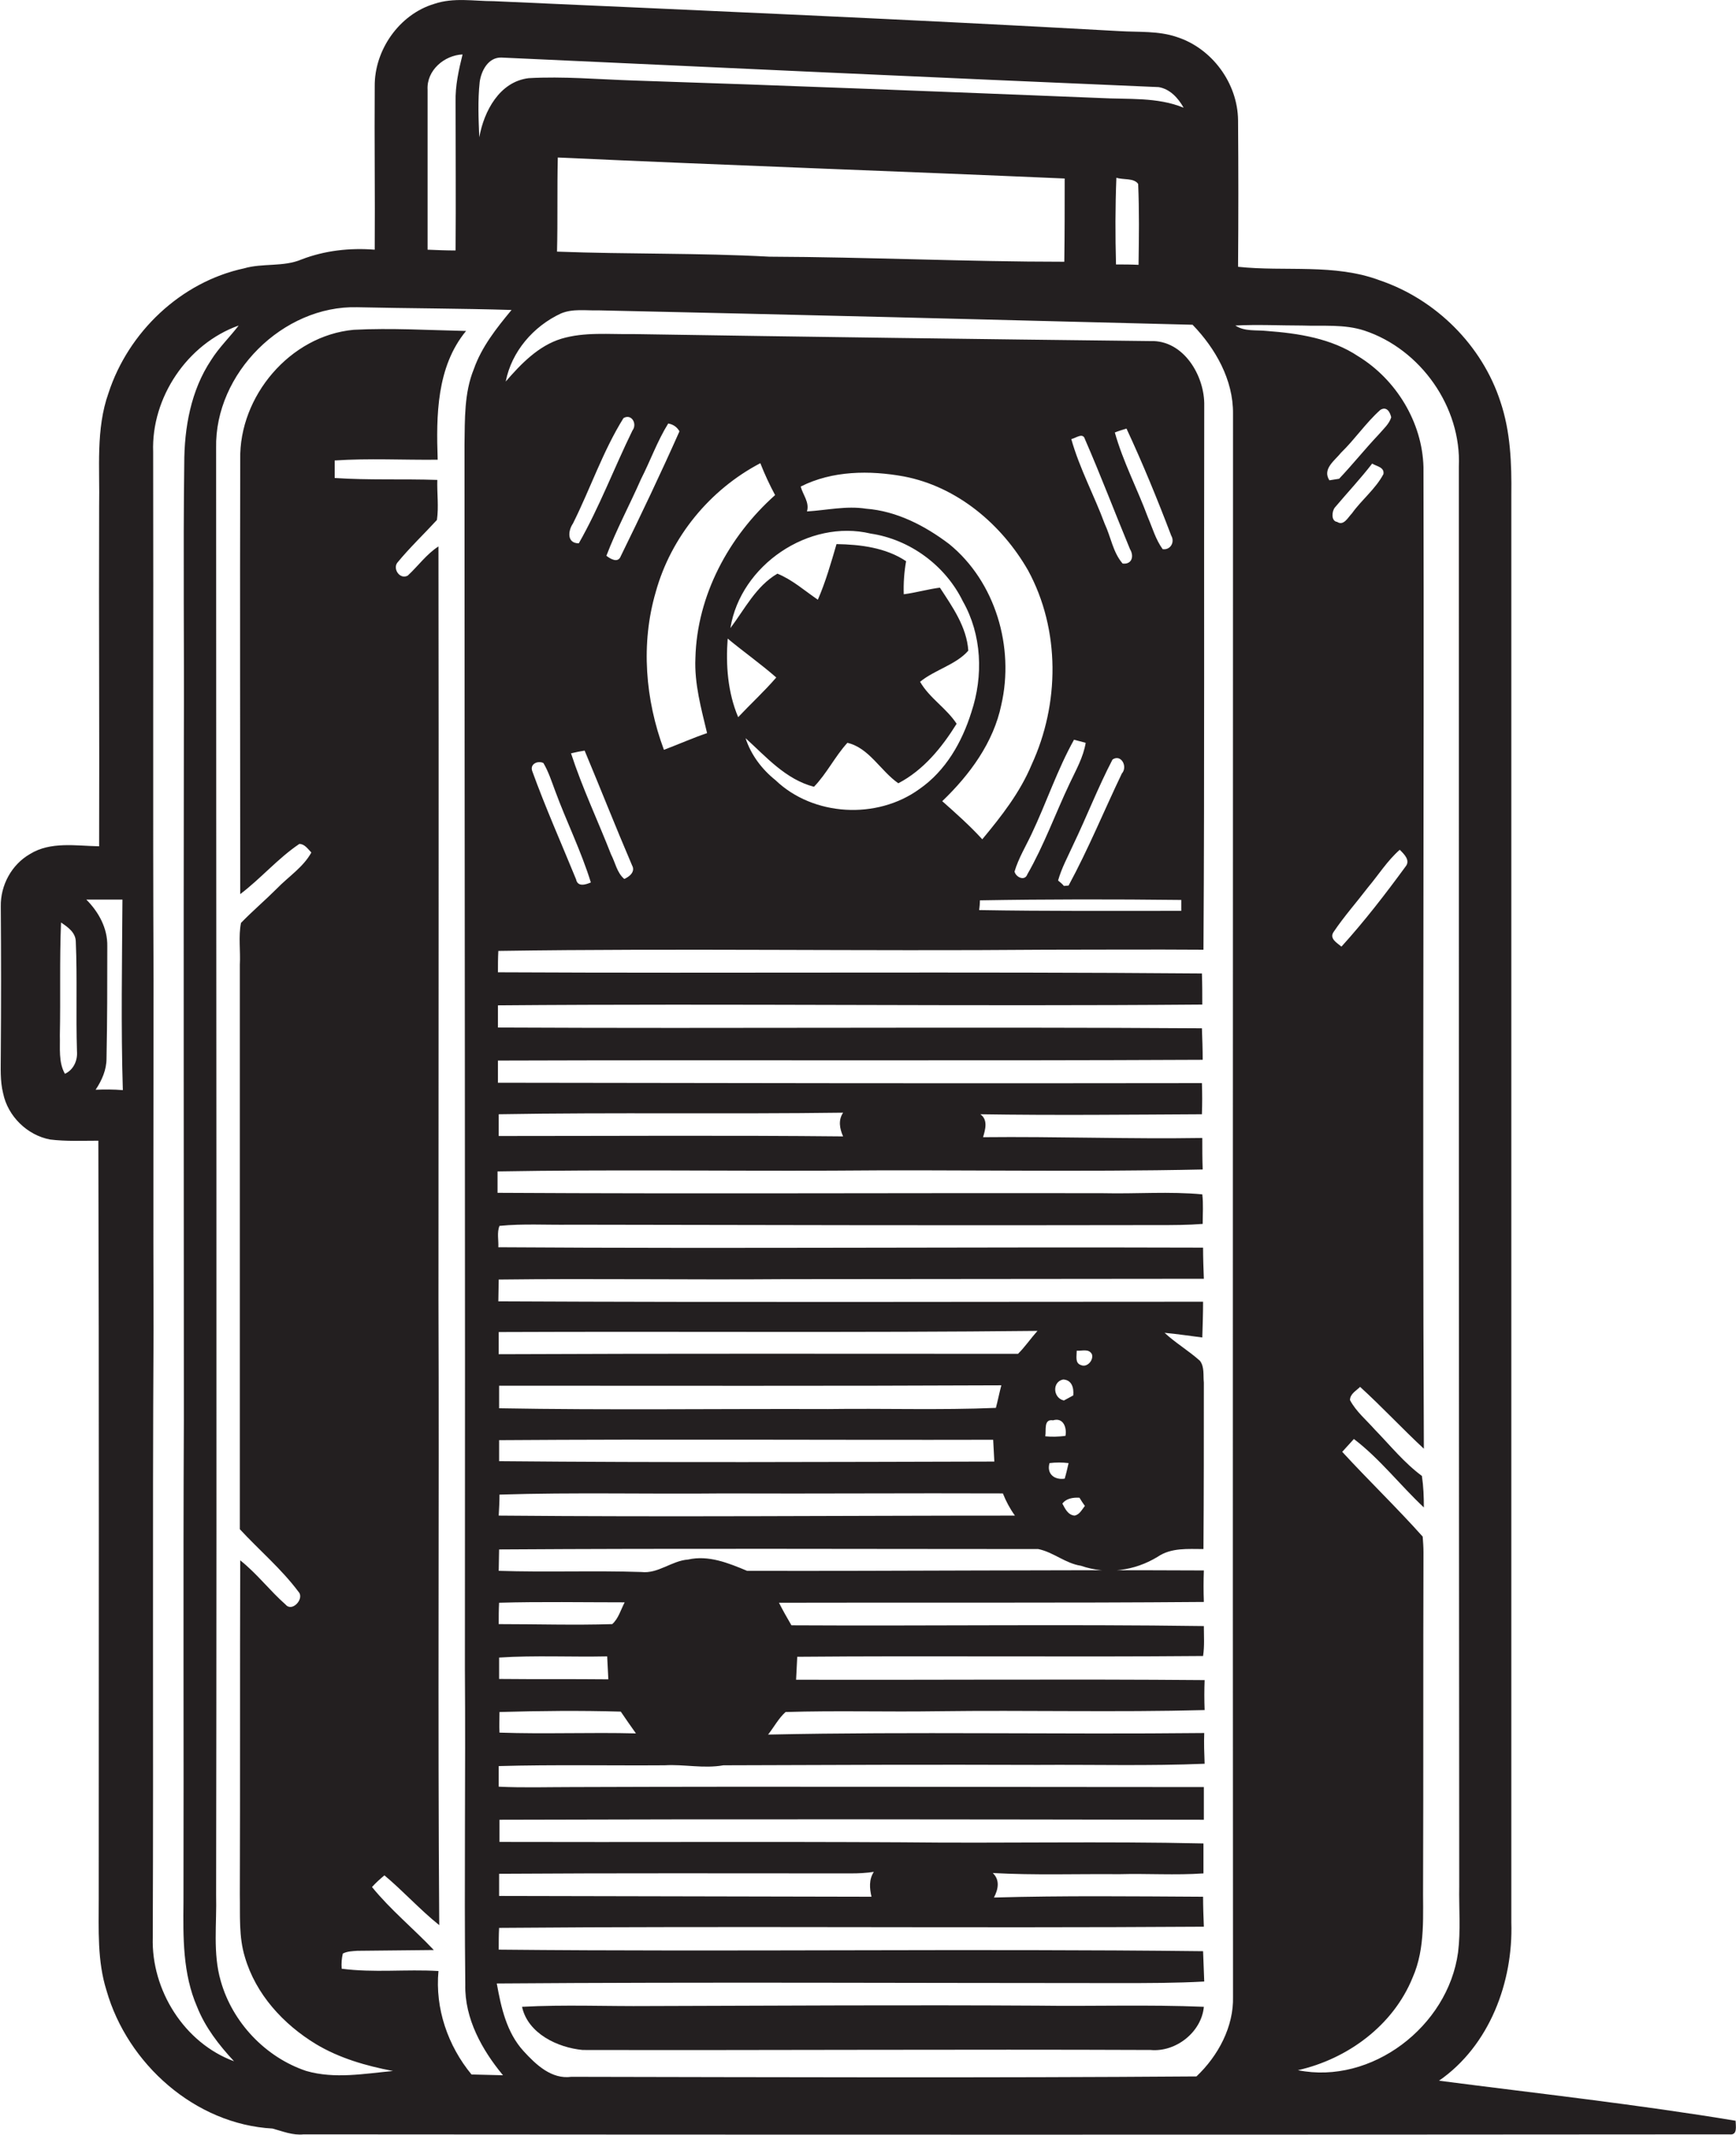 <?xml version="1.0" encoding="utf-8"?>
<!-- Generator: Adobe Illustrator 19.2.0, SVG Export Plug-In . SVG Version: 6.00 Build 0)  -->
<svg version="1.1" id="Layer_1" xmlns="http://www.w3.org/2000/svg" xmlns:xlink="http://www.w3.org/1999/xlink" x="0px" y="0px"
	 viewBox="0 0 446.6 548.9" style="enable-background:new 0 0 446.6 548.9;" xml:space="preserve">
<style type="text/css">
	.st0{fill:#231F20;}
</style>
<g>
	<path class="st0" d="M446.5,545.3c-25.3-4.2-50.8-7-76.3-10.3c13-9,19.1-25.4,18.6-40.7c0-122.3,0-244.7,0-367
		c0.1-8.1-0.2-16.3-2.8-24c-4.7-14.5-16.6-26.3-31-31.2c-11.7-4.4-24.4-2.2-36.5-3.5c0.1-12.6,0.1-25.1,0-37.7
		c-0.1-9.5-6.7-18.5-15.8-21.4C298,7.9,292.9,8.3,288,8c-53.6-3-107.3-5.3-161-7.7c-5.1,0-10.3-1-15.3,0.7
		c-9,2.7-15.4,11.9-15.3,21.2c-0.1,14,0.1,28,0,42c-6.4-0.5-12.8,0.2-18.8,2.5c-4.7,2-10,0.9-14.8,2.3C46.5,72.5,33,85.4,27.9,101.1
		c-3.3,9.3-2.2,19.4-2.4,29.1c-0.1,29.1,0.1,58.3,0,87.4c-5.9-0.1-12.5-1.3-17.8,2c-4.7,2.7-7.6,8-7.5,13.5
		c0.1,12.7,0.1,25.5,0,38.2c0,3.3-0.2,6.6,0.6,9.8C2,287,7,291.9,12.9,293c4.1,0.5,8.2,0.3,12.4,0.3c0.2,65,0.1,129.9,0.1,194.9
		c0,7.9-0.4,16,2,23.6c5.4,18.9,22.8,34.4,42.7,35.5c2.6,0.7,5.2,1.8,8,1.5c122.3,0.1,244.6,0.1,366.8,0
		C447.1,549.1,446.5,546.6,446.5,545.3z M16.7,276.1c-1.7-3-1.2-6.6-1.3-9.9c0.2-9.7-0.1-19.4,0.3-29c1.8,1.2,3.8,2.6,3.8,5
		c0.4,9.3,0,18.7,0.3,28.1C20,272.7,18.9,275.1,16.7,276.1z M24.6,280.2c1.6-2.4,2.8-5.1,2.8-8c0.2-9.6,0.2-19.3,0.2-28.9
		c0.1-4.6-2.2-8.8-5.4-12c3.1,0,6.2,0,9.3,0c-0.1,16.3-0.4,32.6,0.1,49C29.2,280.1,26.9,280.1,24.6,280.2z M123.4,21.1
		c0.4-2.9,2.2-6.4,5.6-6.3c56.4,2.6,112.7,5.2,169.1,7.6c2.9,0.5,5,2.8,6.4,5.3c-6.8-2.8-14.3-2.1-21.5-2.5
		c-40-1.6-80.1-3.2-120.1-4.5c-9-0.3-18-1.1-26.9-0.6c-7.5,0.9-11.5,8.5-12.7,15.2C123.1,30.6,122.9,25.8,123.4,21.1z M292.9,68.1
		C291,68,289,68,287.1,68c-0.2-7.4-0.2-14.9,0.1-22.3c1.8,0.6,4.5,0,5.6,1.6C293.1,54.2,293,61.2,292.9,68.1z M273.9,45.9
		c0,7.1,0,14.2-0.1,21.4c-25.3,0-50.6-1.2-75.9-1.3c-18.2-1-36.4-0.6-54.6-1.3c0.2-8.1,0-16.2,0.2-24.2
		C187,42.5,230.4,44,273.9,45.9z M119,14c-1,4-1.9,8.1-1.8,12.2c0,12.7,0.1,25.4,0,38.2c-2.4,0-4.8-0.1-7.2-0.2
		c0-13.7,0-27.4,0-41.1C109.7,18.1,114.3,14.2,119,14z M39.3,498.2c0.2-52-0.1-104,0.2-156c-0.1-30,0-60,0-90
		c-0.2-45.3,0-90.6-0.1-136c-0.5-14,8.8-27.8,22-32.5c-2.3,3-5.1,5.7-7.1,8.9c-5.2,7.8-6.9,17.4-6.9,26.6c-0.3,23.3,0,46.6-0.1,70
		c-0.1,58.7,0,117.3,0,176c-0.2,41.3,0,82.6-0.1,123.9c-0.1,9-0.2,18.4,3.5,26.9c2.1,5.3,5.6,9.8,9.5,14
		C47.4,525.3,38.9,511.7,39.3,498.2z M121.3,533.4c-6.1-7.4-9.4-17-8.5-26.6c-8.3-0.5-16.7,0.5-24.9-0.6c-0.1-1.4,0-2.7,0.3-3.9
		c1.2-0.6,2.5-0.6,3.7-0.7c6.6-0.1,13.1-0.1,19.7-0.2c-5.2-5.5-11.1-10.3-15.9-16.2c1-1.1,2.1-2.1,3.2-3c4.9,4.1,9.1,8.8,14.1,12.8
		c-0.4-53.6,0-107.3-0.2-160.9c0-64.5,0.1-129.1,0-193.6c-3.1,2-5.2,5-7.9,7.5c-2,1.1-3.9-1.7-2.7-3.3c3.2-3.9,6.8-7.3,10.2-11
		c0.5-3.4,0-6.9,0.1-10.3c-8.8-0.3-17.6,0.1-26.4-0.5c0-1.5,0-3,0-4.5c8.8-0.6,17.7-0.1,26.5-0.2c-0.4-11.3-0.3-23.9,7.3-33.1
		c-9.6-0.2-19.3-0.8-28.9-0.3c-16.4,1.5-29.5,17.1-29.2,33.3c-0.1,37.3,0,74.5,0,111.8c5.3-4,9.7-9.2,15.2-12.9
		c1.4,0,2.2,1.3,3.1,2.2c-2.1,3.8-5.9,6.2-8.9,9.3c-3,3-6.3,5.8-9.2,8.8c-0.7,3.5-0.1,7.2-0.3,10.8c0,48.3,0,96.7,0,145.1
		c5,5.4,10.7,10.2,15.1,16.1c1.6,1.7-1.6,5.3-3.3,3.3c-4.1-3.6-7.4-8-11.7-11.4c-0.1,28.6,0,57.3-0.1,85.9
		c0.1,5.4-0.3,10.9,1.3,16.1c2.8,9.6,9.9,17.3,18.3,22.4c6,3.6,12.9,5.6,19.8,6.9c-7.4,0.7-15,2.1-22.3,0c-10.5-3.5-19-12.5-22-23.1
		c-2.1-7.2-1-14.8-1.2-22.2c0.2-124,0-248,0-372C55.2,96,72.8,78.5,91.9,79c13.2,0.3,26.5,0.3,39.7,0.7c-3.9,4.7-7.7,9.5-9.7,15.2
		c-2.5,6.1-2.3,12.9-2.4,19.4c0,105,0.2,209.9,0.1,314.9c0.2,27-0.2,54,0.1,81.1c-0.2,8.7,4.3,16.8,9.7,23.3
		C126.7,533.5,124,533.5,121.3,533.4z M307.8,533.9c-53.6,0.4-107.2,0.2-160.8,0.1c-5.1,0.7-9.1-3.1-12.3-6.6
		c-4.4-4.8-5.8-11.3-6.9-17.4c53.4-0.4,106.8-0.1,160.1-0.1c7.3,0,14.6,0,21.9-0.4c-0.1-2.6-0.2-5.2-0.3-7.8
		c-60.4-0.7-120.8,0.2-181.2-0.4c0-1.9,0-3.8,0.1-5.6c60.4-0.5,120.9,0.1,181.3-0.3c-0.1-2.6-0.2-5.2-0.2-7.7
		c-18-0.1-35.9-0.3-53.8,0.2c1.1-2.1,1.6-4.5-0.3-6.3c10.8,0.6,21.7,0.2,32.5,0.3c7.2-0.2,14.5,0.3,21.7-0.2c0-2.6,0-5.1,0-7.7
		c-25.9-0.6-51.8,0-77.6-0.3c-34.5-0.2-69,0-103.5-0.1c0-1.9,0-3.8,0-5.7c60.4-0.2,120.8-0.1,181.2,0c0-2.8,0-5.6,0-8.4
		c-54.2,0-108.5-0.2-162.7,0c-6.2,0-12.5,0.2-18.7-0.1c0-1.8,0-3.5,0-5.3c14.2-0.4,28.5-0.1,42.7-0.2c5-0.3,10,0.9,15.1,0
		c26.9-0.1,53.9-0.2,80.9-0.1c14.3-0.1,28.6,0.3,42.9-0.3c-0.1-2.6-0.2-5.3-0.1-7.9c-37.4,0.4-74.8-0.4-112.2,0.4
		c1.5-1.9,2.7-4.2,4.5-5.8c13-0.4,26,0,39.1-0.2c22.9-0.3,45.8,0.3,68.7-0.3c-0.1-2.6-0.1-5.2,0-7.7c-35-0.3-70,0-105.1-0.1
		c0.1-2,0.2-3.9,0.3-5.9c34.8-0.3,69.7,0.1,104.4-0.2c0.4-2.6,0.2-5.2,0.2-7.7c-35.4-0.5-70.8,0-106.1-0.2c-1.1-1.9-2.2-3.8-3.2-5.8
		c36.4-0.1,72.9,0.1,109.3-0.2c-0.1-2.7-0.1-5.4,0-8.1c-39.2-0.2-78.3,0.2-117.5,0.1c-4.8-2-9.9-4.1-15.2-2.9
		c-4.2,0.3-7.7,3.7-12,3.2c-12.2-0.4-24.5,0.1-36.7-0.3c0-1.8,0.1-3.7,0.1-5.5c46.2-0.3,92.5-0.1,138.7-0.1c3.9,0.8,7,3.7,11,4.3
		c6.6,2.3,13.8,1.3,19.7-2.3c3.5-2.4,7.8-2,11.8-2c0.1-14.3,0.1-28.6,0.1-42.8c-0.2-1.9,0.2-4-1-5.6c-2.9-2.6-6.3-4.6-9.1-7.2
		c3.3,0.3,6.5,0.8,9.7,1.2c0.1-3.1,0.2-6.2,0.2-9.2c-60.4,0-120.9,0.2-181.3-0.1c0-1.9,0.1-3.8,0.1-5.6c24.5-0.3,49,0.1,73.5-0.1
		c36,0,71.9-0.1,107.9-0.1c-0.1-2.7-0.2-5.3-0.2-8c-60.4-0.2-120.9,0.3-181.3-0.1c0.1-1.8-0.4-3.8,0.3-5.5
		c6.1-0.6,12.2-0.2,18.3-0.3c50.4,0.1,100.7,0.2,151.1,0.1c3.8,0,7.7,0,11.5-0.3c0-2.5,0.2-5.1-0.1-7.6c-8.4-0.8-17-0.1-25.5-0.3
		c-51.9-0.1-103.8,0.2-155.8-0.1c0-1.9,0-3.7,0-5.5c28.6-0.5,57.2-0.1,85.8-0.2c31.9-0.3,63.8,0.4,95.6-0.3
		c-0.1-2.7-0.1-5.4-0.1-8.1c-18.8,0.3-37.6-0.4-56.4-0.2c0.6-2,1.3-4.5-0.7-5.9c19,0.3,38,0.1,57,0c0.1-2.7,0.1-5.3,0-8
		c-60.4,0.1-120.7,0-181.1-0.1c0-1.9,0-3.8,0-5.7c60.4-0.2,120.8,0.1,181.3-0.2c0-2.7-0.1-5.4-0.2-8.1
		c-60.4-0.4-120.7,0.1-181.1-0.2c0-1.9,0-3.8,0-5.7c60.4-0.5,120.8,0.3,181.2-0.2c0-2.7,0-5.3-0.1-8c-60.4-0.5-120.8,0-181.1-0.3
		c0-1.8,0-3.7,0.1-5.5c46.9-0.7,93.8,0.1,140.7-0.3c13.5,0,27.1-0.1,40.7,0c0.3-46.6,0.1-93.2,0.2-139.8c0.2-7.7-5.3-17-13.8-16.7
		c-44.4-0.5-88.7-1.1-133.1-1.8c-6.2,0.1-12.5-0.6-18.5,1.2c-5.9,1.8-10.4,6.5-14.3,11c1.5-7.7,7.1-14.2,14.2-17.5
		c3.1-1.3,6.5-0.7,9.7-0.8c51,1.1,101.9,2.4,152.8,3.7c5.9,6.1,10.5,14.2,10.4,22.9c0,135.7-0.1,271.4,0,407
		C317.4,521.1,313.4,528.6,307.8,533.9z M224.2,487.7c-31.9-0.1-63.9-0.1-95.8-0.2c0-1.9,0-3.8,0-5.7c30.2-0.2,60.3-0.1,90.5-0.1
		c2,0,4-0.1,5.9-0.4C223.5,483.3,223.7,485.5,224.2,487.7z M128.5,440.2c10.4-0.3,20.8-0.4,31.2-0.1c1.3,1.9,2.6,3.8,3.9,5.6
		c-11.7-0.3-23.4,0.2-35.1-0.2C128.4,443.7,128.5,442,128.5,440.2z M128.4,431.7c0-1.8,0-3.7,0-5.5c9.3-0.6,18.5-0.1,27.8-0.3
		c0.1,2,0.2,3.9,0.3,5.9C147.1,431.7,137.8,431.8,128.4,431.7z M157.5,417.6c-9.7,0.3-19.5,0-29.2,0c0-1.9,0-3.7,0.1-5.5
		c10.8-0.3,21.5-0.1,32.3-0.1C159.7,413.9,159.1,416.2,157.5,417.6z M213,362.3c-28.2-0.1-56.4,0.3-84.6-0.2c0-1.9,0-3.8,0-5.8
		c43.1,0,86.1,0.1,129.2-0.1c-0.5,1.9-0.9,3.9-1.4,5.8C241.8,362.6,227.4,362.1,213,362.3z M255.8,375.8
		c-42.5,0.1-84.9,0.3-127.4-0.1c0-1.8,0-3.6,0-5.4c42.3-0.3,84.7,0,127.1-0.1C255.6,372,255.7,373.9,255.8,375.8z M128.5,384.3
		c19.2-0.6,38.3-0.1,57.5-0.3c24,0.1,48-0.1,72,0c0.8,2,1.8,3.9,3.1,5.7c-44.2,0-88.5,0.4-132.8,0
		C128.4,387.9,128.5,386.1,128.5,384.3z M128.3,348.2c0-1.9,0-3.8,0-5.7c46.2-0.2,92.4,0.2,138.6-0.3c-1.7,1.9-3.2,4.1-5,5.9
		C217.4,348.1,172.8,348,128.3,348.2z M277.7,385.1c0.3,0.5,1,1.6,1.4,2.1c-0.8,1-1.4,2.3-2.7,2.5c-1.7-0.2-2.4-1.8-3.1-3.1
		C274.3,385.3,276,385,277.7,385.1z M277,347.3c1.4,0.1,3.1-0.6,3.9,0.9c0.5,1.5-1.2,3.5-2.8,2.8C276.5,350.5,277,348.7,277,347.3z
		 M270,376.2c1.6-0.2,3.3-0.2,4.9,0c-0.3,1.3-0.6,2.7-1,4C271.3,380.6,269.2,379,270,376.2z M276.1,358.8c-0.6,0.3-1.8,1-2.4,1.3
		c-2.8-0.6-3.1-4.8-0.2-5.4C275.7,354.8,276.3,356.8,276.1,358.8z M274.1,369.2c-1.7,0.2-3.5,0.3-5.2,0.1c0.3-1.5-0.5-4.5,2-4.1
		C273.5,364.4,274.5,367,274.1,369.2z M216.9,292.2c-29.5-0.3-59.1-0.1-88.6-0.1c0-1.9,0-3.7,0-5.6c29.5-0.5,59.1,0,88.6-0.4
		C215.6,288,216,290.2,216.9,292.2z M303.9,231.4c0,0.7,0,2.1,0,2.8c-17.3,0-34.7,0.1-52-0.2c0.1-0.6,0.2-1.9,0.2-2.5
		C269.3,231.2,286.6,231.2,303.9,231.4z M272.2,226.4c0.9-3.2,2.5-6.1,3.9-9.2c3.5-7.3,6.4-14.8,10.1-21.9c2.2-1.5,4,1.8,2.4,3.6
		c-4.6,9.6-8.6,19.4-13.7,28.8l-1.2,0.1C273.4,227.4,272.6,226.7,272.2,226.4z M299.1,141.2c-1.8-2.5-2.6-5.4-3.8-8.2
		c-2.7-7.3-6.4-14.3-8.5-21.8c1-0.4,2-0.7,3-1c4.2,9,8,18.3,11.5,27.5C302.3,139.4,301.1,141.5,299.1,141.2z M290.7,141.2
		c1.1,1.8,0.5,4-1.9,3.7c-2.5-2.9-3-6.8-4.6-10.2c-2.7-7.3-6.5-14.3-8.6-21.8c1.1-0.2,3-1.8,3.5,0
		C283.2,122.3,286.8,131.8,290.7,141.2z M276.3,190.2c1,0.3,2,0.5,3,0.8c-0.6,3.7-2.5,7-4.1,10.4c-3.7,7.8-6.6,15.9-10.9,23.4
		c-0.7,1.9-3,0.7-3.3-0.7c1-3.4,2.9-6.5,4.4-9.7C269.2,206.4,272,197.9,276.3,190.2z M265.4,196.6c-3,7.2-7.8,13.3-12.7,19.2
		c-3.2-3.5-6.8-6.7-10.3-9.8c7.1-6.8,13.2-15.1,15.2-24.8c3.4-14.8-1.5-31.6-13.4-41.3c-6.2-4.7-13.5-8.5-21.4-9.1
		c-5.1-0.8-10.1,0.4-15.2,0.7c0.7-2.4-1.1-4.3-1.6-6.4c8.1-4.1,17.7-4.2,26.5-2.6c13.7,2.6,25.2,12.3,32,24.2
		C272.8,162,272.6,181,265.4,196.6z M224,137.2c10.1,1.5,19.2,8.2,23.7,17.4c4.9,8.6,5.3,19.2,2.2,28.5c-2.4,7.7-6.6,15.1-13.4,19.8
		c-10.9,7.9-27.3,7-37-2.3c-3.5-2.8-6.3-6.5-7.7-10.8c5.3,4.8,10.3,10.6,17.6,12.5c3.3-3.4,5.4-7.8,8.6-11.3
		c5.6,1.3,8.5,7.2,13.1,10.4c6.5-3.4,11.2-9.2,15-15.3c-2.6-4-7-6.6-9.4-10.8c3.8-3.1,9.3-4.4,12.4-8c-0.4-6.1-4.1-11.3-7.3-16.2
		c-3.1,0.4-6.2,1.3-9.3,1.7c-0.1-2.8,0.1-5.7,0.6-8.5c-5.2-3.5-11.8-4.3-17.9-4.4c-1.4,4.8-2.8,9.7-4.8,14.3
		c-3.4-2.3-6.5-5.1-10.4-6.7c-5.5,3.2-8.4,9.1-12.1,14C190.5,145.3,208.1,133.4,224,137.2z M189.9,184.4c-2.7-6.4-3.2-13.4-2.7-20.2
		c4.1,3.4,8.5,6.5,12.5,10C196.6,177.8,193.1,181,189.9,184.4z M178.9,169.2c-0.3,6.6,1.5,13,3,19.3c-3.8,1.3-7.4,2.9-11.1,4.3
		c-4.8-12.9-6-27.3-2.1-40.6c3.9-14.1,13.9-26.3,26.9-33.1c1.1,2.8,2.4,5.6,3.8,8.2C187.5,137.9,179.3,153.1,178.9,169.2z
		 M159.7,143c-0.7,1.9-2.7,0.7-3.7-0.1c2.6-6.8,6-13.1,8.9-19.7c2.4-4.7,4.2-9.8,7-14.3c1.2,0.2,2.2,0.8,2.9,2
		C170,121.7,164.9,132.4,159.7,143z M160.6,226c-1.9-1.6-2.3-4.2-3.4-6.3c-3.4-8.7-7.4-17.1-10.3-26c1.2-0.3,2.3-0.5,3.5-0.7
		c4.1,9.8,8,19.7,12.2,29.5C163.5,224.1,162,225.4,160.6,226z M162.7,110.7c-4.7,9.6-8.5,19.7-13.8,29c-3.1,0-2.8-3.2-1.5-5.1
		c4.5-9,7.7-18.6,13-27.1C162.5,106.3,164,109,162.7,110.7z M152,226.9c-1.4,0.6-3.4,1.2-3.8-0.8c-3.8-9.3-7.9-18.5-11.3-27.9
		c-0.6-1.8,1.5-2.7,2.9-2c1.3,2.2,2.1,4.7,3,7.1C145.7,211.2,149.5,218.8,152,226.9z M333.9,532.3c12.8-2.9,24.5-11.5,29.5-23.8
		c3.4-7.7,2.6-16.2,2.7-24.4c0.1-28.3,0-56.7,0.1-85c0-1.3-0.1-2.7-0.2-4c-6.7-7.5-13.9-14.4-20.7-21.8c1-1.1,2-2.2,3-3.3
		c6.7,5.1,11.9,11.9,18,17.6c0-2.7-0.1-5.4-0.5-8.1c-4.6-3.4-8.2-7.9-12.1-11.9c-2.2-2.5-4.8-4.6-6.4-7.6c0-1.6,1.6-2.4,2.6-3.4
		c5.6,5.1,10.8,10.7,16.4,15.9c-0.4-84.2,0.1-168.3-0.1-252.4c-0.3-11.5-7-22.5-16.8-28.5c-6.9-4.6-15.4-5.9-23.5-6.5
		c-2.7-0.3-5.7,0.2-8.1-1.4c5.7-0.3,11.5,0,17.2,0c5.3,0.2,10.8-0.4,16,1.3c14.5,4.8,25,19.7,24.3,35c0,121.7,0,243.3,0.1,365
		c-0.1,5.7,0.4,11.4-0.3,17C372.5,521.1,352.8,536.1,333.9,532.3z M343.1,239.6c2.7-4,5.9-7.6,8.8-11.4c2.7-3.2,5-6.9,8.2-9.7
		c1.1,1.1,2.8,2.7,1.5,4.3c-5.2,7.1-10.6,14.1-16.5,20.6C343.9,242.4,341.9,241.3,343.1,239.6z M343.4,130.5
		c3.2-3.8,6.6-7.4,9.6-11.3c1.1,0.7,3.2,0.9,2.9,2.7c-2,3.8-5.6,6.6-8.1,10.1c-1,1-2.1,3.3-3.8,2.2
		C342.4,134,342.6,131.5,343.4,130.5z M354.7,111.7c-3.5,3.7-6.7,7.7-10.2,11.4c-0.6,0.1-1.9,0.3-2.5,0.4c-1.9-2.9,1.4-5.1,3-7.1
		c3.6-3.5,6.4-7.7,10.1-11c1.6-1,2.5,0.5,2.8,1.9C357.4,109,355.9,110.3,354.7,111.7z"/>
	<path class="st0" d="M267,515.7c-33.3-0.2-66.7,0-100,0.1c-10.9,0.1-21.8-0.4-32.7,0.2c1.5,6.9,9.2,10.5,15.6,11.1
		c48.7,0.1,97.4-0.2,146.1,0c6.5,0.6,13.1-4.6,13.7-11.1C295.4,515.4,281.2,515.9,267,515.7z"/>
</g>
</svg>
